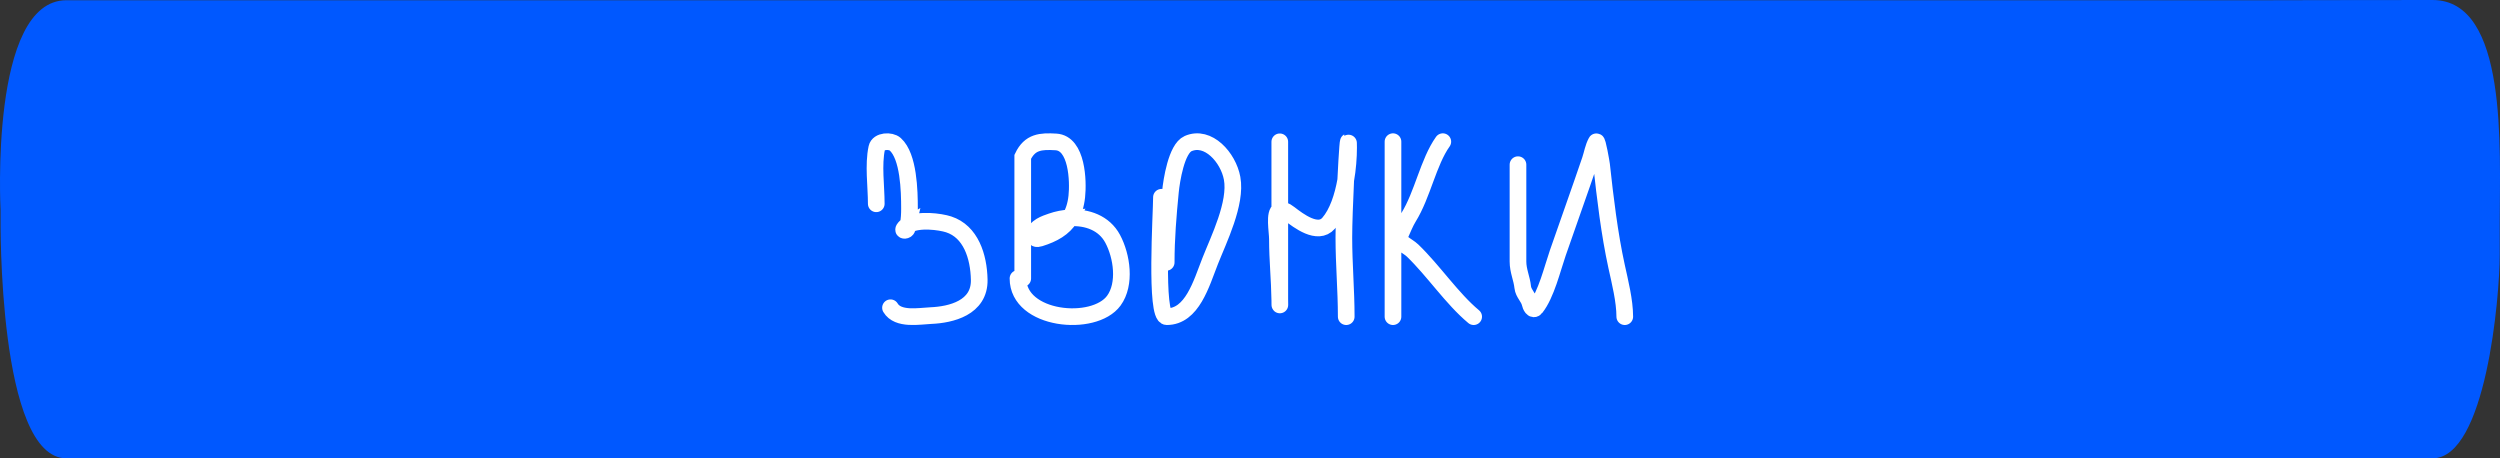 <?xml version="1.0" encoding="UTF-8"?> <svg xmlns="http://www.w3.org/2000/svg" width="300" height="55" viewBox="0 0 300 55" fill="none"><rect x="0" y="0" width="300" height="55" fill="#333333" stroke="none"/> <path d="M0.07 26.194L0.07 25.215C0.07 25.215 -1.289 0.028 7.972 0.028H35.355H175.041H272.752C272.752 0.028 282.83 0 291.902 0C300.975 0 299.967 17.874 299.967 26.683V30.598C299.967 35.577 298.315 55 291.902 55H61.561H7.972C-0.276 55 0.07 26.194 0.07 26.194Z" fill="#0058FF"></path> <path d="M105.152 24.454C105.152 22.345 104.771 19.787 105.215 17.737C105.403 16.868 106.893 16.824 107.43 17.31C109.048 18.774 109.138 22.918 109.138 25.023C109.138 25.666 109.112 26.355 108.973 26.995M108.973 26.995C108.94 27.146 108.9 27.295 108.854 27.44C108.772 27.691 108.307 27.714 108.458 27.475C108.582 27.28 108.759 27.122 108.973 26.995ZM108.973 26.995C110.239 26.246 112.832 26.598 113.837 26.924C116.491 27.786 117.451 30.759 117.507 33.571C117.574 36.946 114.116 37.768 111.717 37.871C110.312 37.932 107.753 38.434 106.86 36.93M122.729 33.416V18.818C123.594 17.007 124.891 16.923 126.714 17.031C129.26 17.182 129.415 21.732 129.214 23.585C129.1 24.633 128.824 25.468 128.405 26.144M128.405 26.144C127.639 27.382 126.393 28.084 124.784 28.583C124.382 28.708 124.151 28.666 124.151 28.202C124.151 27.238 125.476 26.825 126.176 26.581C126.877 26.336 127.639 26.183 128.405 26.144ZM128.405 26.144C130.43 26.041 132.487 26.734 133.516 28.649C134.632 30.725 135.119 34.087 133.659 36.08C131.274 39.335 122.158 38.453 122.158 33.416M139.374 23.673C139.374 25.578 138.591 38 140.007 38C143.064 38 144.15 34.05 145.228 31.307C146.231 28.753 148.406 24.392 147.854 21.394C147.393 18.893 144.964 16.18 142.57 17.233C141.173 17.848 140.584 21.659 140.45 23.022C140.172 25.852 139.944 28.64 139.944 31.488M153.574 17.017V25.221M153.574 25.221V35.801C153.574 35.862 153.575 35.922 153.575 35.981M153.574 25.221C152.852 25.529 153.29 27.733 153.29 28.717C153.29 31.14 153.539 33.538 153.574 35.954C153.575 35.963 153.575 35.972 153.575 35.981M153.574 25.221C153.813 25.119 154.179 25.224 154.729 25.649C155.809 26.482 158.139 28.274 159.428 26.794C160.499 25.563 161.139 23.591 161.486 21.63M153.575 35.981C153.577 36.559 153.59 37.008 153.575 35.981ZM161.486 21.63C161.734 20.233 161.832 18.84 161.832 17.725C161.832 15.667 161.646 18.314 161.486 21.63ZM161.486 21.63C161.367 24.11 161.263 26.964 161.263 28.504C161.263 31.678 161.547 34.842 161.547 38M167.158 17V38M173.138 17C171.395 19.451 170.708 23.372 169.025 26.076C168.642 26.693 168.325 27.51 168.013 28.192C167.612 29.069 168.847 29.426 169.516 30.071C172.029 32.492 174.237 35.831 176.84 38M182.158 19.761V31.381C182.158 32.511 182.619 33.401 182.728 34.47C182.801 35.191 183.451 35.701 183.598 36.382C183.666 36.697 183.951 37.355 184.294 36.921C185.554 35.33 186.276 32.259 186.936 30.351C188.222 26.629 189.564 22.917 190.827 19.189C191.073 18.464 191.179 17.696 191.555 17.015C191.692 16.768 192.168 19.581 192.188 19.761C192.624 23.772 193.131 28.032 193.991 31.969C194.398 33.83 194.972 36.108 194.972 38" stroke="white" stroke-width="2" stroke-linecap="round"></path> </svg> 